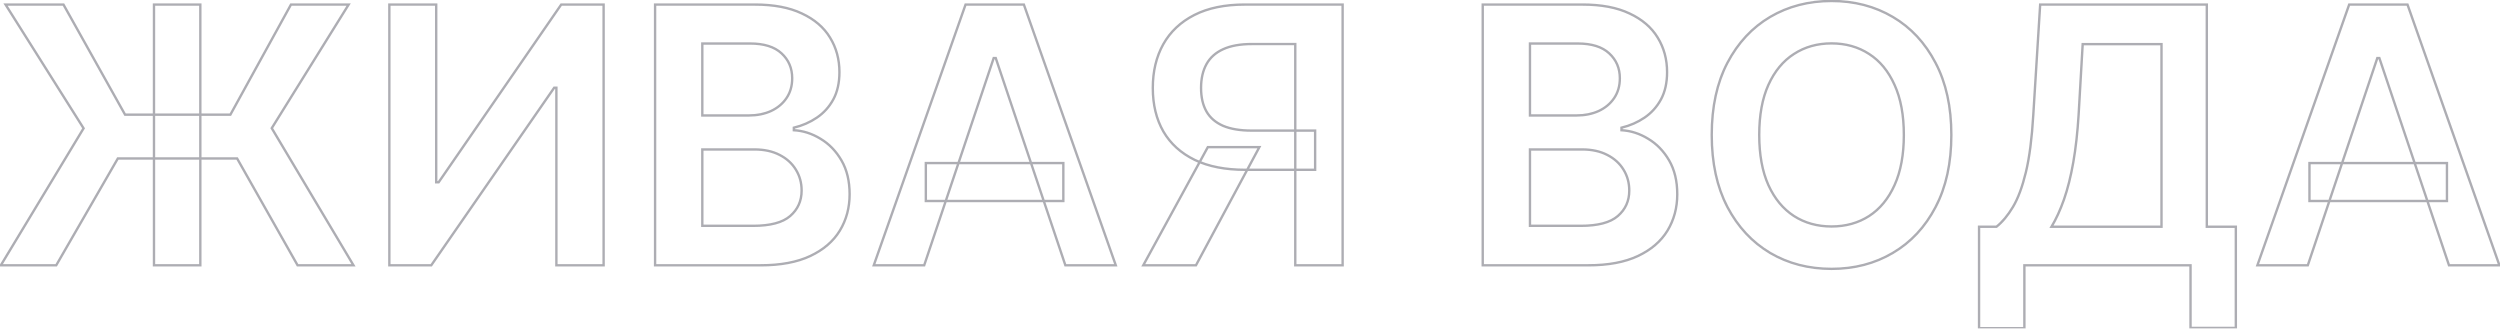 <?xml version="1.0" encoding="UTF-8"?> <svg xmlns="http://www.w3.org/2000/svg" width="2092" height="275" viewBox="0 0 2092 275" fill="none"> <mask id="path-1-outside-1_15_3" maskUnits="userSpaceOnUse" x="-2" y="-1" width="2095" height="277" fill="black"> <rect fill="white" x="-2" y="-1" width="2095" height="277"></rect> <path d="M167.632 3.818V222H128.854V3.818H167.632ZM0.694 222L69.941 107.369L4.635 3.818H53.108L104.671 95.97H192.775L243.485 3.818H291.745L227.398 107.263L295.793 222H249.025L198.421 132.618H98.598L47.036 222H0.694ZM325.809 3.818H365.013V152.54H367.038L469.63 3.818H505.106V222H465.582V73.385H463.771L360.859 222H325.809V3.818ZM548.172 222V3.818H631.695C647.462 3.818 660.566 6.304 671.006 11.276C681.517 16.176 689.365 22.888 694.55 31.41C699.806 39.933 702.434 49.592 702.434 60.388C702.434 69.266 700.729 76.865 697.32 83.186C693.911 89.436 689.33 94.514 683.577 98.42C677.824 102.327 671.397 105.132 664.294 106.837V108.967C672.036 109.393 679.458 111.773 686.56 116.105C693.733 120.366 699.593 126.403 704.138 134.216C708.684 142.028 710.956 151.474 710.956 162.554C710.956 173.847 708.222 184.003 702.753 193.023C697.284 201.972 689.046 209.038 678.037 214.223C667.029 219.408 653.179 222 636.489 222H548.172ZM587.696 188.974H630.203C644.55 188.974 654.884 186.24 661.205 180.771C667.597 175.232 670.793 168.129 670.793 159.464C670.793 153.001 669.195 147.178 665.999 141.993C662.803 136.737 658.257 132.618 652.363 129.635C646.468 126.581 639.436 125.054 631.269 125.054H587.696V188.974ZM587.696 96.609H626.794C633.613 96.609 639.756 95.367 645.225 92.881C650.694 90.324 654.99 86.737 658.115 82.121C661.311 77.433 662.909 71.894 662.909 65.501C662.909 57.05 659.926 50.09 653.961 44.621C648.066 39.152 639.294 36.418 627.647 36.418H587.696V96.609ZM773.359 222H731.171L807.982 3.818H856.775L933.692 222H891.505L833.231 48.562H831.526L773.359 222ZM774.744 136.453H889.8V168.2H774.744V136.453ZM1123.51 222H1083.88V36.844H1047.66C1037.86 36.844 1029.8 38.3 1023.47 41.212C1017.22 44.053 1012.57 48.243 1009.52 53.783C1006.54 59.251 1005.04 65.856 1005.04 73.598C1005.04 81.34 1006.54 87.874 1009.52 93.2C1012.5 98.456 1017.12 102.469 1023.37 105.239C1029.69 107.937 1037.71 109.287 1047.44 109.287H1100.5V142.099H1042.12C1025.36 142.099 1011.22 139.33 999.717 133.79C988.211 128.179 979.475 120.26 973.51 110.033C967.615 99.734 964.667 87.59 964.667 73.598C964.667 59.678 967.579 47.497 973.403 37.057C979.298 26.545 987.963 18.378 999.397 12.554C1010.83 6.73 1024.89 3.818 1041.58 3.818H1123.51V222ZM1010.69 123.136H1053.84L1000.78 222H956.677L1010.69 123.136ZM1240.75 222V3.818H1324.27C1340.04 3.818 1353.14 6.304 1363.58 11.276C1374.1 16.176 1381.94 22.888 1387.13 31.41C1392.38 39.933 1395.01 49.592 1395.01 60.388C1395.01 69.266 1393.31 76.865 1389.9 83.186C1386.49 89.436 1381.91 94.514 1376.16 98.42C1370.4 102.327 1363.97 105.132 1356.87 106.837V108.967C1364.61 109.393 1372.04 111.773 1379.14 116.105C1386.31 120.366 1392.17 126.403 1396.72 134.216C1401.26 142.028 1403.53 151.474 1403.53 162.554C1403.53 173.847 1400.8 184.003 1395.33 193.023C1389.86 201.972 1381.62 209.038 1370.62 214.223C1359.61 219.408 1345.76 222 1329.07 222H1240.75ZM1280.27 188.974H1322.78C1337.13 188.974 1347.46 186.24 1353.78 180.771C1360.18 175.232 1363.37 168.129 1363.37 159.464C1363.37 153.001 1361.77 147.178 1358.58 141.993C1355.38 136.737 1350.84 132.618 1344.94 129.635C1339.05 126.581 1332.01 125.054 1323.85 125.054H1280.27V188.974ZM1280.27 96.609H1319.37C1326.19 96.609 1332.33 95.367 1337.8 92.881C1343.27 90.324 1347.57 86.737 1350.69 82.121C1353.89 77.433 1355.49 71.894 1355.49 65.501C1355.49 57.05 1352.5 50.09 1346.54 44.621C1340.64 39.152 1331.87 36.418 1320.22 36.418H1280.27V96.609ZM1632.88 112.909C1632.88 136.418 1628.47 156.553 1619.67 173.314C1610.93 190.004 1599 202.788 1583.87 211.666C1568.81 220.544 1551.73 224.983 1532.63 224.983C1513.52 224.983 1496.41 220.544 1481.28 211.666C1466.22 202.717 1454.29 189.898 1445.48 173.207C1436.75 156.446 1432.38 136.347 1432.38 112.909C1432.38 89.401 1436.75 69.301 1445.48 52.611C1454.29 35.849 1466.22 23.03 1481.28 14.152C1496.41 5.274 1513.52 0.835 1532.63 0.835C1551.73 0.835 1568.81 5.274 1583.87 14.152C1599 23.03 1610.93 35.849 1619.67 52.611C1628.47 69.301 1632.88 89.401 1632.88 112.909ZM1593.14 112.909C1593.14 96.361 1590.55 82.405 1585.36 71.041C1580.25 59.606 1573.15 50.977 1564.05 45.153C1554.96 39.258 1544.49 36.311 1532.63 36.311C1520.77 36.311 1510.29 39.258 1501.2 45.153C1492.11 50.977 1484.97 59.606 1479.79 71.041C1474.67 82.405 1472.12 96.361 1472.12 112.909C1472.12 129.457 1474.67 143.449 1479.79 154.884C1484.97 166.247 1492.11 174.876 1501.2 180.771C1510.29 186.595 1520.77 189.507 1532.63 189.507C1544.49 189.507 1554.96 186.595 1564.05 180.771C1573.15 174.876 1580.25 166.247 1585.36 154.884C1590.55 143.449 1593.14 129.457 1593.14 112.909ZM1656.07 274.628V189.72H1670.67C1675.57 185.814 1680.15 180.31 1684.41 173.207C1688.67 166.105 1692.3 156.375 1695.28 144.017C1698.26 131.659 1700.32 115.679 1701.46 96.077L1707.21 3.818H1846.66V189.72H1870.95V274.415H1833.03V222H1694V274.628H1656.07ZM1716.69 189.72H1808.74V36.95H1742.79L1739.38 96.077C1738.46 110.92 1736.97 124.202 1734.91 135.92C1732.85 147.639 1730.26 157.973 1727.13 166.922C1724.01 175.8 1720.53 183.399 1716.69 189.72ZM1931.17 222H1888.98L1965.79 3.818H2014.59L2091.5 222H2049.32L1991.04 48.562H1989.34L1931.17 222ZM1932.56 136.453H2047.61V168.2H1932.56V136.453Z"></path> </mask> <path d="M167.632 3.818H168.632V2.818H167.632V3.818ZM167.632 222V223H168.632V222H167.632ZM128.854 222H127.854V223H128.854V222ZM128.854 3.818V2.818H127.854V3.818H128.854ZM0.694 222L-0.162 221.483L-1.079 223H0.694V222ZM69.941 107.369L70.797 107.886L71.116 107.358L70.787 106.836L69.941 107.369ZM4.635 3.818V2.818H2.822L3.789 4.352L4.635 3.818ZM53.108 3.818L53.981 3.33L53.695 2.818H53.108V3.818ZM104.671 95.97L103.798 96.459L104.084 96.97H104.671V95.97ZM192.775 95.97V96.97H193.366L193.651 96.452L192.775 95.97ZM243.485 3.818V2.818H242.894L242.609 3.336L243.485 3.818ZM291.745 3.818L292.594 4.346L293.544 2.818H291.745V3.818ZM227.398 107.263L226.549 106.735L226.227 107.252L226.539 107.775L227.398 107.263ZM295.793 222V223H297.553L296.652 221.488L295.793 222ZM249.025 222L248.154 222.493L248.442 223H249.025V222ZM198.421 132.618L199.291 132.125L199.004 131.618H198.421V132.618ZM98.598 132.618V131.618H98.021L97.732 132.118L98.598 132.618ZM47.036 222V223H47.614L47.902 222.5L47.036 222ZM166.632 3.818V222H168.632V3.818H166.632ZM167.632 221H128.854V223H167.632V221ZM129.854 222V3.818H127.854V222H129.854ZM128.854 4.818H167.632V2.818H128.854V4.818ZM1.549 222.517L70.797 107.886L69.085 106.852L-0.162 221.483L1.549 222.517ZM70.787 106.836L5.481 3.285L3.789 4.352L69.095 107.903L70.787 106.836ZM4.635 4.818H53.108V2.818H4.635V4.818ZM52.236 4.306L103.798 96.459L105.543 95.482L53.981 3.33L52.236 4.306ZM104.671 96.97H192.775V94.97H104.671V96.97ZM193.651 96.452L244.361 4.3L242.609 3.336L191.898 95.488L193.651 96.452ZM243.485 4.818H291.745V2.818H243.485V4.818ZM290.896 3.29L226.549 106.735L228.247 107.791L292.594 4.346L290.896 3.29ZM226.539 107.775L294.934 222.512L296.652 221.488L228.257 106.751L226.539 107.775ZM295.793 221H249.025V223H295.793V221ZM249.895 221.507L199.291 132.125L197.551 133.111L248.154 222.493L249.895 221.507ZM198.421 131.618H98.598V133.618H198.421V131.618ZM97.732 132.118L46.17 221.5L47.902 222.5L99.465 133.118L97.732 132.118ZM47.036 221H0.694V223H47.036V221ZM325.809 3.818V2.818H324.809V3.818H325.809ZM365.013 3.818H366.013V2.818H365.013V3.818ZM365.013 152.54H364.013V153.54H365.013V152.54ZM367.038 152.54V153.54H367.563L367.861 153.108L367.038 152.54ZM469.63 3.818V2.818H469.105L468.807 3.25L469.63 3.818ZM505.106 3.818H506.106V2.818H505.106V3.818ZM505.106 222V223H506.106V222H505.106ZM465.582 222H464.582V223H465.582V222ZM465.582 73.385H466.582V72.385H465.582V73.385ZM463.771 73.385V72.385H463.247L462.948 72.816L463.771 73.385ZM360.859 222V223H361.383L361.681 222.569L360.859 222ZM325.809 222H324.809V223H325.809V222ZM325.809 4.818H365.013V2.818H325.809V4.818ZM364.013 3.818V152.54H366.013V3.818H364.013ZM365.013 153.54H367.038V151.54H365.013V153.54ZM367.861 153.108L470.453 4.386L468.807 3.25L366.214 151.972L367.861 153.108ZM469.63 4.818H505.106V2.818H469.63V4.818ZM504.106 3.818V222H506.106V3.818H504.106ZM505.106 221H465.582V223H505.106V221ZM466.582 222V73.385H464.582V222H466.582ZM465.582 72.385H463.771V74.385H465.582V72.385ZM462.948 72.816L360.037 221.431L361.681 222.569L464.593 73.954L462.948 72.816ZM360.859 221H325.809V223H360.859V221ZM326.809 222V3.818H324.809V222H326.809ZM548.172 222H547.172V223H548.172V222ZM548.172 3.818V2.818H547.172V3.818H548.172ZM671.006 11.276L670.576 12.178L670.583 12.182L671.006 11.276ZM694.55 31.41L693.696 31.93L693.699 31.935L694.55 31.41ZM697.32 83.186L698.198 83.665L698.2 83.661L697.32 83.186ZM683.577 98.42L683.015 97.593L683.015 97.593L683.577 98.42ZM664.294 106.837L664.061 105.864L663.294 106.048V106.837H664.294ZM664.294 108.967H663.294V109.914L664.239 109.966L664.294 108.967ZM686.56 116.105L686.039 116.959L686.049 116.965L686.56 116.105ZM704.138 134.216L703.274 134.719L703.274 134.719L704.138 134.216ZM702.753 193.023L703.606 193.544L703.608 193.541L702.753 193.023ZM587.696 188.974H586.696V189.974H587.696V188.974ZM661.205 180.771L661.859 181.528L661.86 181.527L661.205 180.771ZM665.999 141.993L665.145 142.512L665.148 142.518L665.999 141.993ZM652.363 129.635L651.903 130.523L651.911 130.527L652.363 129.635ZM587.696 125.054V124.054H586.696V125.054H587.696ZM587.696 96.609H586.696V97.609H587.696V96.609ZM645.225 92.881L645.639 93.791L645.648 93.787L645.225 92.881ZM658.115 82.121L657.289 81.557L657.287 81.56L658.115 82.121ZM653.961 44.621L653.28 45.354L653.285 45.358L653.961 44.621ZM587.696 36.418V35.418H586.696V36.418H587.696ZM549.172 222V3.818H547.172V222H549.172ZM548.172 4.818H631.695V2.818H548.172V4.818ZM631.695 4.818C647.364 4.818 660.31 7.29 670.576 12.178L671.436 10.373C660.822 5.318 647.56 2.818 631.695 2.818V4.818ZM670.583 12.182C680.946 17.013 688.63 23.602 693.696 31.93L695.404 30.891C690.101 22.173 682.089 15.339 671.429 10.369L670.583 12.182ZM693.699 31.935C698.85 40.288 701.434 49.763 701.434 60.388H703.434C703.434 49.422 700.762 39.578 695.401 30.886L693.699 31.935ZM701.434 60.388C701.434 69.138 699.754 76.567 696.44 82.711L698.2 83.661C701.704 77.163 703.434 69.393 703.434 60.388H701.434ZM696.442 82.707C693.107 88.821 688.633 93.778 683.015 97.593L684.139 99.248C690.026 95.25 694.714 90.051 698.198 83.665L696.442 82.707ZM683.015 97.593C677.367 101.428 671.052 104.186 664.061 105.864L664.528 107.809C671.741 106.078 678.281 103.225 684.139 99.248L683.015 97.593ZM663.294 106.837V108.967H665.294V106.837H663.294ZM664.239 109.966C671.804 110.382 679.067 112.706 686.039 116.959L687.081 115.251C679.848 110.84 672.268 108.405 664.349 107.969L664.239 109.966ZM686.049 116.965C693.064 121.132 698.807 127.041 703.274 134.719L705.002 133.713C700.379 125.766 694.402 119.601 687.071 115.245L686.049 116.965ZM703.274 134.719C707.712 142.348 709.956 151.611 709.956 162.554H711.956C711.956 151.337 709.655 141.709 705.002 133.713L703.274 134.719ZM709.956 162.554C709.956 173.677 707.265 183.652 701.898 192.504L703.608 193.541C709.179 184.354 711.956 174.016 711.956 162.554H709.956ZM701.9 192.501C696.549 201.258 688.472 208.203 677.611 213.318L678.463 215.128C689.62 209.873 698.02 202.685 703.606 193.544L701.9 192.501ZM677.611 213.318C666.776 218.421 653.084 221 636.489 221V223C653.275 223 667.282 220.394 678.463 215.128L677.611 213.318ZM636.489 221H548.172V223H636.489V221ZM587.696 189.974H630.203V187.974H587.696V189.974ZM630.203 189.974C644.633 189.974 655.265 187.233 661.859 181.528L660.551 180.015C654.503 185.248 644.467 187.974 630.203 187.974V189.974ZM661.86 181.527C668.477 175.792 671.793 168.411 671.793 159.464H669.793C669.793 167.847 666.717 174.671 660.55 180.016L661.86 181.527ZM671.793 159.464C671.793 152.828 670.149 146.82 666.85 141.468L665.148 142.518C668.24 147.535 669.793 153.175 669.793 159.464H671.793ZM666.853 141.473C663.553 136.046 658.863 131.803 652.814 128.743L651.911 130.527C657.652 133.432 662.053 137.428 665.145 142.512L666.853 141.473ZM652.823 128.747C646.756 125.604 639.56 124.054 631.269 124.054V126.054C639.313 126.054 646.179 127.558 651.903 130.523L652.823 128.747ZM631.269 124.054H587.696V126.054H631.269V124.054ZM586.696 125.054V188.974H588.696V125.054H586.696ZM587.696 97.609H626.794V95.609H587.696V97.609ZM626.794 97.609C633.736 97.609 640.023 96.343 645.639 93.791L644.811 91.97C639.489 94.39 633.489 95.609 626.794 95.609V97.609ZM645.648 93.787C651.267 91.16 655.709 87.46 658.944 82.681L657.287 81.56C654.272 86.015 650.12 89.488 644.801 91.975L645.648 93.787ZM658.942 82.684C662.265 77.81 663.909 72.068 663.909 65.501H661.909C661.909 71.719 660.358 77.056 657.289 81.557L658.942 82.684ZM663.909 65.501C663.909 56.783 660.819 49.551 654.636 43.884L653.285 45.358C659.034 50.628 661.909 57.316 661.909 65.501H663.909ZM654.641 43.888C648.492 38.184 639.435 35.418 627.647 35.418V37.418C639.154 37.418 647.639 40.12 653.28 45.354L654.641 43.888ZM627.647 35.418H587.696V37.418H627.647V35.418ZM586.696 36.418V96.609H588.696V36.418H586.696ZM773.359 222V223H774.078L774.307 222.318L773.359 222ZM731.171 222L730.228 221.668L729.759 223H731.171V222ZM807.982 3.818V2.818H807.274L807.039 3.486L807.982 3.818ZM856.775 3.818L857.718 3.486L857.483 2.818H856.775V3.818ZM933.692 222V223H935.105L934.636 221.668L933.692 222ZM891.505 222L890.557 222.318L890.786 223H891.505V222ZM833.231 48.562L834.179 48.244L833.95 47.562H833.231V48.562ZM831.526 48.562V47.562H830.807L830.578 48.245L831.526 48.562ZM774.744 136.453V135.453H773.744V136.453H774.744ZM889.8 136.453H890.8V135.453H889.8V136.453ZM889.8 168.2V169.2H890.8V168.2H889.8ZM774.744 168.2H773.744V169.2H774.744V168.2ZM773.359 221H731.171V223H773.359V221ZM732.114 222.332L808.926 4.15L807.039 3.486L730.228 221.668L732.114 222.332ZM807.982 4.818H856.775V2.818H807.982V4.818ZM855.832 4.151L932.749 222.332L934.636 221.668L857.718 3.486L855.832 4.151ZM933.692 221H891.505V223H933.692V221ZM892.453 221.682L834.179 48.244L832.283 48.881L890.557 222.318L892.453 221.682ZM833.231 47.562H831.526V49.562H833.231V47.562ZM830.578 48.245L772.411 221.682L774.307 222.318L832.474 48.88L830.578 48.245ZM774.744 137.453H889.8V135.453H774.744V137.453ZM888.8 136.453V168.2H890.8V136.453H888.8ZM889.8 167.2H774.744V169.2H889.8V167.2ZM775.744 168.2V136.453H773.744V168.2H775.744ZM1123.51 222V223H1124.51V222H1123.51ZM1083.88 222H1082.88V223H1083.88V222ZM1083.88 36.844H1084.88V35.844H1083.88V36.844ZM1023.47 41.212L1023.89 42.122L1023.89 42.12L1023.47 41.212ZM1009.52 53.783L1008.64 53.3L1008.64 53.304L1009.52 53.783ZM1009.52 93.2L1008.65 93.689L1008.65 93.694L1009.52 93.2ZM1023.37 105.239L1022.96 106.153L1022.97 106.158L1023.37 105.239ZM1100.5 109.287H1101.5V108.287H1100.5V109.287ZM1100.5 142.099V143.099H1101.5V142.099H1100.5ZM999.717 133.79L999.279 134.689L999.283 134.691L999.717 133.79ZM973.51 110.033L972.642 110.529L972.646 110.537L973.51 110.033ZM973.403 37.057L972.531 36.568L972.53 36.57L973.403 37.057ZM1123.51 3.818H1124.51V2.818H1123.51V3.818ZM1010.69 123.136V122.136H1010.1L1009.81 122.657L1010.69 123.136ZM1053.84 123.136L1054.72 123.609L1055.51 122.136H1053.84V123.136ZM1000.78 222V223H1001.38L1001.66 222.473L1000.78 222ZM956.677 222L955.8 221.521L954.991 223H956.677V222ZM1123.51 221H1083.88V223H1123.51V221ZM1084.88 222V36.844H1082.88V222H1084.88ZM1083.88 35.844H1047.66V37.844H1083.88V35.844ZM1047.66 35.844C1037.77 35.844 1029.55 37.312 1023.06 40.303L1023.89 42.12C1030.04 39.288 1037.95 37.844 1047.66 37.844V35.844ZM1023.06 40.301C1016.63 43.223 1011.81 47.555 1008.64 53.3L1010.39 54.265C1013.33 48.931 1017.82 44.882 1023.89 42.122L1023.06 40.301ZM1008.64 53.304C1005.56 58.951 1004.04 65.729 1004.04 73.598H1006.04C1006.04 65.984 1007.51 59.552 1010.4 54.261L1008.64 53.304ZM1004.04 73.598C1004.04 81.466 1005.56 88.178 1008.65 93.689L1010.39 92.712C1007.51 87.569 1006.04 81.213 1006.04 73.598H1004.04ZM1008.65 93.694C1011.75 99.16 1016.54 103.308 1022.96 106.153L1023.77 104.324C1017.69 101.629 1013.25 97.752 1010.39 92.707L1008.65 93.694ZM1022.97 106.158C1029.46 108.927 1037.63 110.287 1047.44 110.287V108.287C1037.8 108.287 1029.92 106.948 1023.76 104.319L1022.97 106.158ZM1047.44 110.287H1100.5V108.287H1047.44V110.287ZM1099.5 109.287V142.099H1101.5V109.287H1099.5ZM1100.5 141.099H1042.12V143.099H1100.5V141.099ZM1042.12 141.099C1025.46 141.099 1011.49 138.346 1000.15 132.889L999.283 134.691C1010.96 140.313 1025.25 143.099 1042.12 143.099V141.099ZM1000.16 132.891C988.812 127.359 980.231 119.571 974.373 109.529L972.646 110.537C978.72 120.949 987.61 128.998 999.279 134.689L1000.16 132.891ZM974.377 109.536C968.584 99.414 965.667 87.447 965.667 73.598H963.667C963.667 87.732 966.646 100.055 972.642 110.529L974.377 109.536ZM965.667 73.598C965.667 59.82 968.548 47.812 974.276 37.544L972.53 36.57C966.61 47.182 963.667 59.535 963.667 73.598H965.667ZM974.275 37.546C980.067 27.218 988.581 19.185 999.851 13.445L998.944 11.663C987.345 17.57 978.529 25.872 972.531 36.568L974.275 37.546ZM999.851 13.445C1011.11 7.711 1025.01 4.818 1041.58 4.818V2.818C1024.78 2.818 1010.55 5.749 998.944 11.663L999.851 13.445ZM1041.58 4.818H1123.51V2.818H1041.58V4.818ZM1122.51 3.818V222H1124.51V3.818H1122.51ZM1010.69 124.136H1053.84V122.136H1010.69V124.136ZM1052.96 122.664L999.901 221.527L1001.66 222.473L1054.72 123.609L1052.96 122.664ZM1000.78 221H956.677V223H1000.78V221ZM957.555 222.479L1011.57 123.616L1009.81 122.657L955.8 221.521L957.555 222.479ZM1240.75 222H1239.75V223H1240.75V222ZM1240.75 3.818V2.818H1239.75V3.818H1240.75ZM1363.58 11.276L1363.15 12.178L1363.16 12.182L1363.58 11.276ZM1387.13 31.41L1386.27 31.93L1386.28 31.935L1387.13 31.41ZM1389.9 83.186L1390.78 83.665L1390.78 83.661L1389.9 83.186ZM1376.16 98.42L1375.59 97.593L1375.59 97.593L1376.16 98.42ZM1356.87 106.837L1356.64 105.864L1355.87 106.048V106.837H1356.87ZM1356.87 108.967H1355.87V109.914L1356.82 109.966L1356.87 108.967ZM1379.14 116.105L1378.62 116.959L1378.63 116.965L1379.14 116.105ZM1396.72 134.216L1395.85 134.719L1395.85 134.719L1396.72 134.216ZM1395.33 193.023L1396.18 193.544L1396.19 193.541L1395.33 193.023ZM1280.27 188.974H1279.27V189.974H1280.27V188.974ZM1353.78 180.771L1354.44 181.528L1354.44 181.527L1353.78 180.771ZM1358.58 141.993L1357.72 142.512L1357.73 142.518L1358.58 141.993ZM1344.94 129.635L1344.48 130.523L1344.49 130.527L1344.94 129.635ZM1280.27 125.054V124.054H1279.27V125.054H1280.27ZM1280.27 96.609H1279.27V97.609H1280.27V96.609ZM1337.8 92.881L1338.22 93.791L1338.23 93.787L1337.8 92.881ZM1350.69 82.121L1349.87 81.557L1349.87 81.56L1350.69 82.121ZM1346.54 44.621L1345.86 45.354L1345.86 45.358L1346.54 44.621ZM1280.27 36.418V35.418H1279.27V36.418H1280.27ZM1241.75 222V3.818H1239.75V222H1241.75ZM1240.75 4.818H1324.27V2.818H1240.75V4.818ZM1324.27 4.818C1339.94 4.818 1352.89 7.29 1363.15 12.178L1364.01 10.373C1353.4 5.318 1340.14 2.818 1324.27 2.818V4.818ZM1363.16 12.182C1373.52 17.013 1381.21 23.602 1386.27 31.93L1387.98 30.891C1382.68 22.173 1374.67 15.339 1364.01 10.369L1363.16 12.182ZM1386.28 31.935C1391.43 40.288 1394.01 49.763 1394.01 60.388H1396.01C1396.01 49.422 1393.34 39.578 1387.98 30.886L1386.28 31.935ZM1394.01 60.388C1394.01 69.138 1392.33 76.567 1389.02 82.711L1390.78 83.661C1394.28 77.163 1396.01 69.393 1396.01 60.388H1394.01ZM1389.02 82.707C1385.69 88.821 1381.21 93.778 1375.59 97.593L1376.72 99.248C1382.6 95.25 1387.29 90.051 1390.78 83.665L1389.02 82.707ZM1375.59 97.593C1369.95 101.428 1363.63 104.186 1356.64 105.864L1357.11 107.809C1364.32 106.078 1370.86 103.225 1376.72 99.248L1375.59 97.593ZM1355.87 106.837V108.967H1357.87V106.837H1355.87ZM1356.82 109.966C1364.38 110.382 1371.65 112.706 1378.62 116.959L1379.66 115.251C1372.43 110.84 1364.85 108.405 1356.93 107.969L1356.82 109.966ZM1378.63 116.965C1385.64 121.132 1391.38 127.041 1395.85 134.719L1397.58 133.713C1392.96 125.766 1386.98 119.601 1379.65 115.245L1378.63 116.965ZM1395.85 134.719C1400.29 142.348 1402.53 151.611 1402.53 162.554H1404.53C1404.53 151.337 1402.23 141.709 1397.58 133.713L1395.85 134.719ZM1402.53 162.554C1402.53 173.677 1399.84 183.652 1394.48 192.504L1396.19 193.541C1401.76 184.354 1404.53 174.016 1404.53 162.554H1402.53ZM1394.48 192.501C1389.13 201.258 1381.05 208.203 1370.19 213.318L1371.04 215.128C1382.2 209.873 1390.6 202.685 1396.18 193.544L1394.48 192.501ZM1370.19 213.318C1359.35 218.421 1345.66 221 1329.07 221V223C1345.85 223 1359.86 220.394 1371.04 215.128L1370.19 213.318ZM1329.07 221H1240.75V223H1329.07V221ZM1280.27 189.974H1322.78V187.974H1280.27V189.974ZM1322.78 189.974C1337.21 189.974 1347.84 187.233 1354.44 181.528L1353.13 180.015C1347.08 185.248 1337.05 187.974 1322.78 187.974V189.974ZM1354.44 181.527C1361.06 175.792 1364.37 168.411 1364.37 159.464H1362.37C1362.37 167.847 1359.29 174.671 1353.13 180.016L1354.44 181.527ZM1364.37 159.464C1364.37 152.828 1362.73 146.82 1359.43 141.468L1357.73 142.518C1360.82 147.535 1362.37 153.175 1362.37 159.464H1364.37ZM1359.43 141.473C1356.13 136.046 1351.44 131.803 1345.39 128.743L1344.49 130.527C1350.23 133.432 1354.63 137.428 1357.72 142.512L1359.43 141.473ZM1345.4 128.747C1339.33 125.604 1332.14 124.054 1323.85 124.054V126.054C1331.89 126.054 1338.76 127.558 1344.48 130.523L1345.4 128.747ZM1323.85 124.054H1280.27V126.054H1323.85V124.054ZM1279.27 125.054V188.974H1281.27V125.054H1279.27ZM1280.27 97.609H1319.37V95.609H1280.27V97.609ZM1319.37 97.609C1326.31 97.609 1332.6 96.343 1338.22 93.791L1337.39 91.97C1332.07 94.39 1326.07 95.609 1319.37 95.609V97.609ZM1338.23 93.787C1343.84 91.16 1348.29 87.46 1351.52 82.681L1349.87 81.56C1346.85 86.015 1342.7 89.488 1337.38 91.975L1338.23 93.787ZM1351.52 82.684C1354.84 77.81 1356.49 72.068 1356.49 65.501H1354.49C1354.49 71.719 1352.94 77.056 1349.87 81.557L1351.52 82.684ZM1356.49 65.501C1356.49 56.783 1353.4 49.551 1347.21 43.884L1345.86 45.358C1351.61 50.628 1354.49 57.316 1354.49 65.501H1356.49ZM1347.22 43.888C1341.07 38.184 1332.01 35.418 1320.22 35.418V37.418C1331.73 37.418 1340.22 40.12 1345.86 45.354L1347.22 43.888ZM1320.22 35.418H1280.27V37.418H1320.22V35.418ZM1279.27 36.418V96.609H1281.27V36.418H1279.27ZM1619.67 173.314L1618.78 172.849L1618.78 172.85L1619.67 173.314ZM1583.87 211.666L1583.36 210.804L1583.36 210.805L1583.87 211.666ZM1481.28 211.666L1480.77 212.526L1480.77 212.529L1481.28 211.666ZM1445.48 173.207L1444.6 173.67L1444.6 173.674L1445.48 173.207ZM1445.48 52.611L1444.6 52.146L1444.6 52.147L1445.48 52.611ZM1481.28 14.152L1480.77 13.29L1480.77 13.291L1481.28 14.152ZM1583.87 14.152L1583.36 15.013L1583.36 15.014L1583.87 14.152ZM1619.67 52.611L1618.78 53.073L1618.78 53.078L1619.67 52.611ZM1585.36 71.041L1584.45 71.449L1584.45 71.456L1585.36 71.041ZM1564.05 45.153L1563.51 45.992L1563.52 45.995L1564.05 45.153ZM1501.2 45.153L1501.74 45.995L1501.74 45.992L1501.2 45.153ZM1479.79 71.041L1478.88 70.628L1478.87 70.631L1479.79 71.041ZM1479.79 154.884L1478.87 155.292L1478.88 155.299L1479.79 154.884ZM1501.2 180.771L1500.66 181.61L1500.66 181.613L1501.2 180.771ZM1564.05 180.771L1564.59 181.613L1564.6 181.61L1564.05 180.771ZM1585.36 154.884L1584.45 154.471L1584.45 154.473L1585.36 154.884ZM1631.88 112.909C1631.88 136.294 1627.5 156.261 1618.78 172.849L1620.55 173.779C1629.45 156.844 1633.88 136.541 1633.88 112.909H1631.88ZM1618.78 172.85C1610.12 189.387 1598.32 202.028 1583.36 210.804L1584.38 212.529C1599.68 203.549 1611.74 190.621 1620.55 173.778L1618.78 172.85ZM1583.36 210.805C1568.47 219.584 1551.57 223.983 1532.63 223.983V225.983C1551.89 225.983 1569.15 221.505 1584.38 212.528L1583.36 210.805ZM1532.63 223.983C1513.68 223.983 1496.74 219.584 1481.78 210.804L1480.77 212.529C1496.07 221.504 1513.36 225.983 1532.63 225.983V223.983ZM1481.79 210.807C1466.9 201.959 1455.09 189.281 1446.37 172.741L1444.6 173.674C1453.48 190.514 1465.54 203.476 1480.77 212.526L1481.79 210.807ZM1446.37 172.745C1437.72 156.157 1433.38 136.224 1433.38 112.909H1431.38C1431.38 136.47 1435.77 156.735 1444.6 173.67L1446.37 172.745ZM1433.38 112.909C1433.38 89.523 1437.72 69.591 1446.37 53.075L1444.6 52.147C1435.77 69.012 1431.38 89.278 1431.38 112.909H1433.38ZM1446.37 53.076C1455.1 36.465 1466.9 23.789 1481.79 15.013L1480.77 13.291C1465.54 22.271 1453.48 35.234 1444.6 52.146L1446.37 53.076ZM1481.78 15.014C1496.74 6.235 1513.68 1.835 1532.63 1.835V-0.165C1513.36 -0.165 1496.07 4.314 1480.77 13.29L1481.78 15.014ZM1532.63 1.835C1551.57 1.835 1568.47 6.235 1583.36 15.013L1584.38 13.291C1569.15 4.314 1551.89 -0.165 1532.63 -0.165V1.835ZM1583.36 15.014C1598.32 23.79 1610.12 36.465 1618.78 53.073L1620.55 52.149C1611.74 35.234 1599.68 22.27 1584.38 13.29L1583.36 15.014ZM1618.78 53.078C1627.5 69.593 1631.88 89.524 1631.88 112.909H1633.88C1633.88 89.277 1629.45 69.009 1620.55 52.144L1618.78 53.078ZM1594.14 112.909C1594.14 96.262 1591.53 82.155 1586.27 70.626L1584.45 71.456C1589.56 82.655 1592.14 96.46 1592.14 112.909H1594.14ZM1586.27 70.633C1581.09 59.05 1573.87 50.256 1564.59 44.311L1563.52 45.995C1572.42 51.698 1579.4 60.163 1584.45 71.449L1586.27 70.633ZM1564.6 44.314C1555.33 38.304 1544.66 35.311 1532.63 35.311V37.311C1544.31 37.311 1554.6 40.212 1563.51 45.992L1564.6 44.314ZM1532.63 35.311C1520.59 35.311 1509.92 38.304 1500.66 44.314L1501.74 45.992C1510.66 40.212 1520.94 37.311 1532.63 37.311V35.311ZM1500.66 44.311C1491.38 50.255 1484.13 59.047 1478.88 70.628L1480.7 71.454C1485.82 60.166 1492.84 51.699 1501.74 45.995L1500.66 44.311ZM1478.87 70.631C1473.69 82.158 1471.12 96.263 1471.12 112.909H1473.12C1473.12 96.458 1475.66 82.651 1480.7 71.451L1478.87 70.631ZM1471.12 112.909C1471.12 129.555 1473.69 143.694 1478.87 155.292L1480.7 154.475C1475.66 143.203 1473.12 129.36 1473.12 112.909H1471.12ZM1478.88 155.299C1484.13 166.808 1491.38 175.597 1500.66 181.61L1501.74 179.932C1492.84 174.156 1485.81 165.686 1480.7 154.468L1478.88 155.299ZM1500.66 181.613C1509.93 187.55 1520.59 190.507 1532.63 190.507V188.507C1520.94 188.507 1510.65 185.64 1501.74 179.929L1500.66 181.613ZM1532.63 190.507C1544.66 190.507 1555.33 187.55 1564.59 181.613L1563.52 179.929C1554.6 185.64 1544.32 188.507 1532.63 188.507V190.507ZM1564.6 181.61C1573.87 175.596 1581.09 166.806 1586.27 155.294L1584.45 154.473C1579.4 165.688 1572.42 174.157 1563.51 179.932L1564.6 181.61ZM1586.27 155.296C1591.53 143.698 1594.14 129.557 1594.14 112.909H1592.14C1592.14 129.358 1589.56 143.2 1584.45 154.471L1586.27 155.296ZM1656.07 274.628H1655.07V275.628H1656.07V274.628ZM1656.07 189.72V188.72H1655.07V189.72H1656.07ZM1670.67 189.72V190.72H1671.02L1671.29 190.502L1670.67 189.72ZM1684.41 173.207L1685.27 173.722L1685.27 173.722L1684.41 173.207ZM1695.28 144.017L1694.31 143.782L1694.31 143.782L1695.28 144.017ZM1701.46 96.077L1700.46 96.014L1700.46 96.019L1701.46 96.077ZM1707.21 3.818V2.818H1706.27L1706.21 3.756L1707.21 3.818ZM1846.66 3.818H1847.66V2.818H1846.66V3.818ZM1846.66 189.72H1845.66V190.72H1846.66V189.72ZM1870.95 189.72H1871.95V188.72H1870.95V189.72ZM1870.95 274.415V275.415H1871.95V274.415H1870.95ZM1833.03 274.415H1832.03V275.415H1833.03V274.415ZM1833.03 222H1834.03V221H1833.03V222ZM1694 222V221H1693V222H1694ZM1694 274.628V275.628H1695V274.628H1694ZM1716.69 189.72L1715.84 189.201L1714.91 190.72H1716.69V189.72ZM1808.74 189.72V190.72H1809.74V189.72H1808.74ZM1808.74 36.95H1809.74V35.95H1808.74V36.95ZM1742.79 36.95V35.95H1741.85L1741.79 36.893L1742.79 36.95ZM1739.38 96.077L1740.38 96.139L1740.38 96.134L1739.38 96.077ZM1734.91 135.92L1733.92 135.747L1733.92 135.747L1734.91 135.92ZM1727.13 166.922L1728.08 167.254L1728.08 167.252L1727.13 166.922ZM1657.07 274.628V189.72H1655.07V274.628H1657.07ZM1656.07 190.72H1670.67V188.72H1656.07V190.72ZM1671.29 190.502C1676.31 186.502 1680.96 180.896 1685.27 173.722L1683.55 172.693C1679.34 179.724 1674.83 185.126 1670.05 188.938L1671.29 190.502ZM1685.27 173.722C1689.6 166.499 1693.25 156.661 1696.25 144.252L1694.31 143.782C1691.34 156.089 1687.74 165.711 1683.55 172.693L1685.27 173.722ZM1696.25 144.252C1699.25 131.813 1701.32 115.768 1702.46 96.135L1700.46 96.019C1699.32 115.59 1697.27 131.505 1694.31 143.782L1696.25 144.252ZM1702.46 96.139L1708.21 3.88L1706.21 3.756L1700.46 96.014L1702.46 96.139ZM1707.21 4.818H1846.66V2.818H1707.21V4.818ZM1845.66 3.818V189.72H1847.66V3.818H1845.66ZM1846.66 190.72H1870.95V188.72H1846.66V190.72ZM1869.95 189.72V274.415H1871.95V189.72H1869.95ZM1870.95 273.415H1833.03V275.415H1870.95V273.415ZM1834.03 274.415V222H1832.03V274.415H1834.03ZM1833.03 221H1694V223H1833.03V221ZM1693 222V274.628H1695V222H1693ZM1694 273.628H1656.07V275.628H1694V273.628ZM1716.69 190.72H1808.74V188.72H1716.69V190.72ZM1809.74 189.72V36.95H1807.74V189.72H1809.74ZM1808.74 35.95H1742.79V37.95H1808.74V35.95ZM1741.79 36.893L1738.38 96.019L1740.38 96.134L1743.79 37.008L1741.79 36.893ZM1738.39 96.015C1737.46 110.83 1735.98 124.073 1733.92 135.747L1735.89 136.094C1737.96 124.33 1739.46 111.011 1740.38 96.139L1738.39 96.015ZM1733.92 135.747C1731.87 147.426 1729.29 157.705 1726.19 166.592L1728.08 167.252C1731.22 158.241 1733.83 147.853 1735.89 136.094L1733.92 135.747ZM1726.19 166.59C1723.08 175.419 1719.63 182.953 1715.84 189.201L1717.55 190.239C1721.43 183.845 1724.93 176.18 1728.08 167.254L1726.19 166.59ZM1931.17 222V223H1931.89L1932.12 222.318L1931.17 222ZM1888.98 222L1888.04 221.668L1887.57 223H1888.98V222ZM1965.79 3.818V2.818H1965.09L1964.85 3.486L1965.79 3.818ZM2014.59 3.818L2015.53 3.486L2015.3 2.818H2014.59V3.818ZM2091.5 222V223H2092.92L2092.45 221.668L2091.5 222ZM2049.32 222L2048.37 222.318L2048.6 223H2049.32V222ZM1991.04 48.562L1991.99 48.244L1991.76 47.562H1991.04V48.562ZM1989.34 48.562V47.562H1988.62L1988.39 48.245L1989.34 48.562ZM1932.56 136.453V135.453H1931.56V136.453H1932.56ZM2047.61 136.453H2048.61V135.453H2047.61V136.453ZM2047.61 168.2V169.2H2048.61V168.2H2047.61ZM1932.56 168.2H1931.56V169.2H1932.56V168.2ZM1931.17 221H1888.98V223H1931.17V221ZM1889.93 222.332L1966.74 4.15L1964.85 3.486L1888.04 221.668L1889.93 222.332ZM1965.79 4.818H2014.59V2.818H1965.79V4.818ZM2013.64 4.151L2090.56 222.332L2092.45 221.668L2015.53 3.486L2013.64 4.151ZM2091.5 221H2049.32V223H2091.5V221ZM2050.27 221.682L1991.99 48.244L1990.1 48.881L2048.37 222.318L2050.27 221.682ZM1991.04 47.562H1989.34V49.562H1991.04V47.562ZM1988.39 48.245L1930.22 221.682L1932.12 222.318L1990.29 48.88L1988.39 48.245ZM1932.56 137.453H2047.61V135.453H1932.56V137.453ZM2046.61 136.453V168.2H2048.61V136.453H2046.61ZM2047.61 167.2H1932.56V169.2H2047.61V167.2ZM1933.56 168.2V136.453H1931.56V168.2H1933.56Z" fill="#777781" fill-opacity="0.6" mask="url(#path-1-outside-1_15_3)"></path> </svg> 